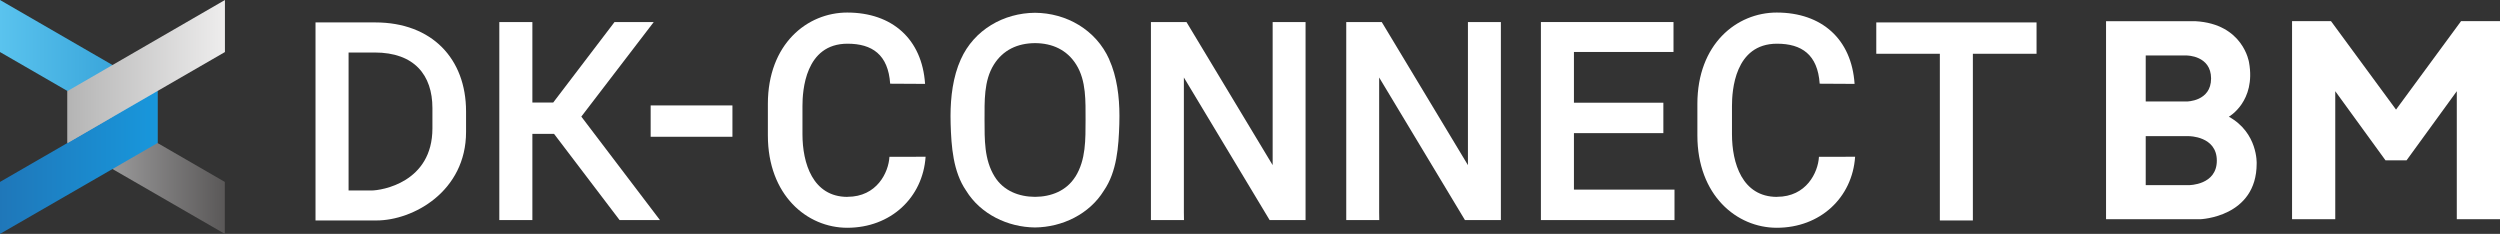<?xml version="1.0" encoding="UTF-8"?>
<svg id="_レイヤー_2" data-name="レイヤー 2" xmlns="http://www.w3.org/2000/svg" xmlns:xlink="http://www.w3.org/1999/xlink" viewBox="0 0 653.3 61.12">
  <rect x="0" y="0" width="653.3" height="61.12" fill="#333333" stroke="none"/>
  <defs>
    <style>
      .cls-1 {
        fill: url(#linear-gradient);
      }

      .cls-1, .cls-2, .cls-3, .cls-4, .cls-5 {
        stroke-width: 0px;
      }

      .cls-2 {
        fill: url(#_名称未設定グラデーション_39);
      }

      .cls-3 {
        fill: #fff;
      }

      .cls-4 {
        fill: url(#linear-gradient-2);
      }

      .cls-5 {
        fill: url(#_名称未設定グラデーション_58);
      }
    </style>
    <linearGradient id="linear-gradient" x1="-1163.8" y1="18.68" x2="-1122.64" y2="18.68" gradientTransform="translate(-1122.64) rotate(-180) scale(1 -1)" gradientUnits="userSpaceOnUse">
      <stop offset="0" stop-color="#2d9ad3"/>
      <stop offset="1" stop-color="#5ac3ee"/>
    </linearGradient>
    <linearGradient id="_名称未設定グラデーション_58" data-name="名称未設定グラデーション 58" x1="-1140.28" y1="42.45" x2="-1181.4" y2="42.45" gradientTransform="translate(-1122.64) rotate(-180) scale(1 -1)" gradientUnits="userSpaceOnUse">
      <stop offset="0" stop-color="#b3b3b4"/>
      <stop offset="1" stop-color="#5a5858"/>
    </linearGradient>
    <linearGradient id="linear-gradient-2" x1="-1163.8" y1="42.45" x2="-1122.64" y2="42.45" gradientTransform="translate(-1122.64) rotate(-180) scale(1 -1)" gradientUnits="userSpaceOnUse">
      <stop offset="0" stop-color="#1897dc"/>
      <stop offset="1" stop-color="#1f77b9"/>
    </linearGradient>
    <linearGradient id="_名称未設定グラデーション_39" data-name="名称未設定グラデーション 39" x1="-1181.42" y1="18.68" x2="-1140.28" y2="18.68" gradientTransform="translate(-1122.64) rotate(-180) scale(1 -1)" gradientUnits="userSpaceOnUse">
      <stop offset="0" stop-color="#eeeded"/>
      <stop offset="1" stop-color="#b4b4b4"/>
    </linearGradient>
  </defs>
  <g id="_レイヤー_1-2" data-name="レイヤー 1">
    <g>
      <g>
        <g>
          <rect class="cls-3" x="170.03" y="27.55" width="21.37" height="8.19"/>
          <polygon class="cls-3" points="490.31 5.86 490.31 14.05 506.92 14.05 506.92 57.61 515.55 57.61 515.55 14.05 532.19 14.05 532.19 5.86 490.31 5.86"/>
          <polygon class="cls-3" points="411.3 34.79 434.67 34.79 434.67 26.84 411.3 26.84 411.3 13.58 437.32 13.58 437.32 5.76 402.67 5.76 402.67 57.51 409.98 57.51 437.57 57.51 437.58 57.51 437.58 49.55 411.3 49.55 411.3 34.79"/>
          <polygon class="cls-3" points="383.6 43.15 361.08 5.76 360.4 5.76 351.8 5.76 351.8 57.51 360.4 57.51 360.43 57.51 360.4 55.57 360.4 20.25 382.82 57.51 383.6 57.51 392.21 57.51 392.21 5.76 383.6 5.76 383.6 43.15"/>
          <polygon class="cls-3" points="332.57 43.15 310.05 5.76 309.37 5.76 300.76 5.76 300.76 57.51 309.37 57.51 309.4 57.51 309.37 55.57 309.37 20.25 331.78 57.51 332.57 57.51 341.17 57.51 341.17 5.76 332.57 5.76 332.57 43.15"/>
          <path class="cls-3" d="m464.37,51.45c-9.12,0-11.77-8.87-11.77-16.36v-7.41c0-3.95.69-16.26,11.77-16.26,6.42,0,10.63,2.83,11.15,10.45l9.12.05c-.77-11.7-8.59-18.64-20.34-18.64-10.49,0-20.74,8.24-20.74,23.88v8.22c0,15.64,10.25,24.14,20.74,24.14,11.36,0,19.75-7.86,20.48-18.56l-9.45.02c-.23,4.09-3.29,10.45-10.96,10.45Z"/>
          <path class="cls-3" d="m221.47,51.45c-9.12,0-11.77-8.87-11.77-16.36v-7.41c0-3.95.69-16.26,11.77-16.26,6.42,0,10.63,2.83,11.15,10.45l9.12.05c-.77-11.7-8.59-18.64-20.34-18.64-10.49,0-20.74,8.24-20.74,23.88v8.22c0,15.64,10.25,24.14,20.74,24.14,11.36,0,19.75-7.86,20.48-18.56l-9.45.02c-.23,4.09-3.29,10.45-10.96,10.45Z"/>
          <path class="cls-3" d="m98.06,5.86h-15.61v51.75h15.95c9.55,0,23.39-7.58,23.39-23.13v-5.37c0-13.75-8.91-23.25-23.73-23.25Zm14.94,27.68c0,14.17-13.32,16.24-15.95,16.24h-5.96V13.72h6.82c10.37,0,15.09,5.9,15.09,14.53v5.3Z"/>
          <polygon class="cls-3" points="170.83 5.77 160.58 5.77 144.56 26.8 139.12 26.8 139.12 5.77 130.48 5.77 130.48 57.51 139.12 57.51 139.12 34.99 144.79 34.99 161.91 57.51 172.46 57.51 151.91 30.47 170.83 5.77"/>
          <path class="cls-3" d="m289.87,15.53c-3.48-7.78-11.25-12.14-19.4-12.19-8.15.05-15.92,4.41-19.4,12.19-2.04,4.5-2.67,9.81-2.68,14.75v.03c0,.7.01,1.4.03,2.08.18,5.85.62,12.45,4.05,17.44,3.78,6.14,10.88,9.54,17.99,9.61,7.11-.07,14.21-3.47,17.99-9.61,3.44-4.98,3.87-11.59,4.05-17.44.02-.68.04-1.38.03-2.08v-.03c0-4.94-.64-10.25-2.68-14.75Zm-8.87,30.65c-2.31,3.69-6.32,5.24-10.53,5.26-4.22-.02-8.23-1.57-10.53-5.26-2.78-4.46-2.64-9.77-2.66-14.83.02-4.82-.23-10.21,2.44-14.47,2.42-3.87,6.25-5.59,10.76-5.61,4.5.02,8.34,1.74,10.76,5.61,2.67,4.27,2.42,9.65,2.44,14.47-.02,5.06.12,10.37-2.66,14.83Z"/>
        </g>
        <g>
          <path class="cls-3" d="m582.44,30.5s7.11-3.96,5.28-14.18c0,0-1.47-10.08-14.01-10.78h-23.36v51.75h24.61s14.75-.5,14.75-14.55c0,0,.36-8.02-7.27-12.24Zm-21.72-16h10.71s6.37-.01,6.37,6.01-6.37,6.01-6.37,6.01h-10.71v-12.01Zm11.28,33.88h-11.28v-12.8h11.28s7.3-.03,7.3,6.4-7.3,6.4-7.3,6.4Z"/>
          <polygon class="cls-3" points="643.12 5.53 626.13 28.64 609.14 5.53 598.96 5.53 598.96 57.28 610.25 57.28 610.25 23.83 623.38 41.9 628.88 41.9 642.01 23.83 642.01 57.28 653.3 57.28 653.3 5.53 643.12 5.53"/>
        </g>
      </g>
      <g>
        <polygon class="cls-1" points="0 0 41.16 23.79 41.16 37.37 0 13.6 0 0"/>
        <polygon class="cls-5" points="17.64 23.77 58.75 47.54 58.75 61.12 17.64 37.38 17.64 23.77"/>
        <polygon class="cls-4" points="41.16 23.77 0 47.54 0 61.12 41.16 37.38 41.16 23.77"/>
        <polygon class="cls-2" points="58.78 0 17.64 23.79 17.64 37.37 58.78 13.6 58.78 0"/>
      </g>
    </g>
  </g>
</svg>
